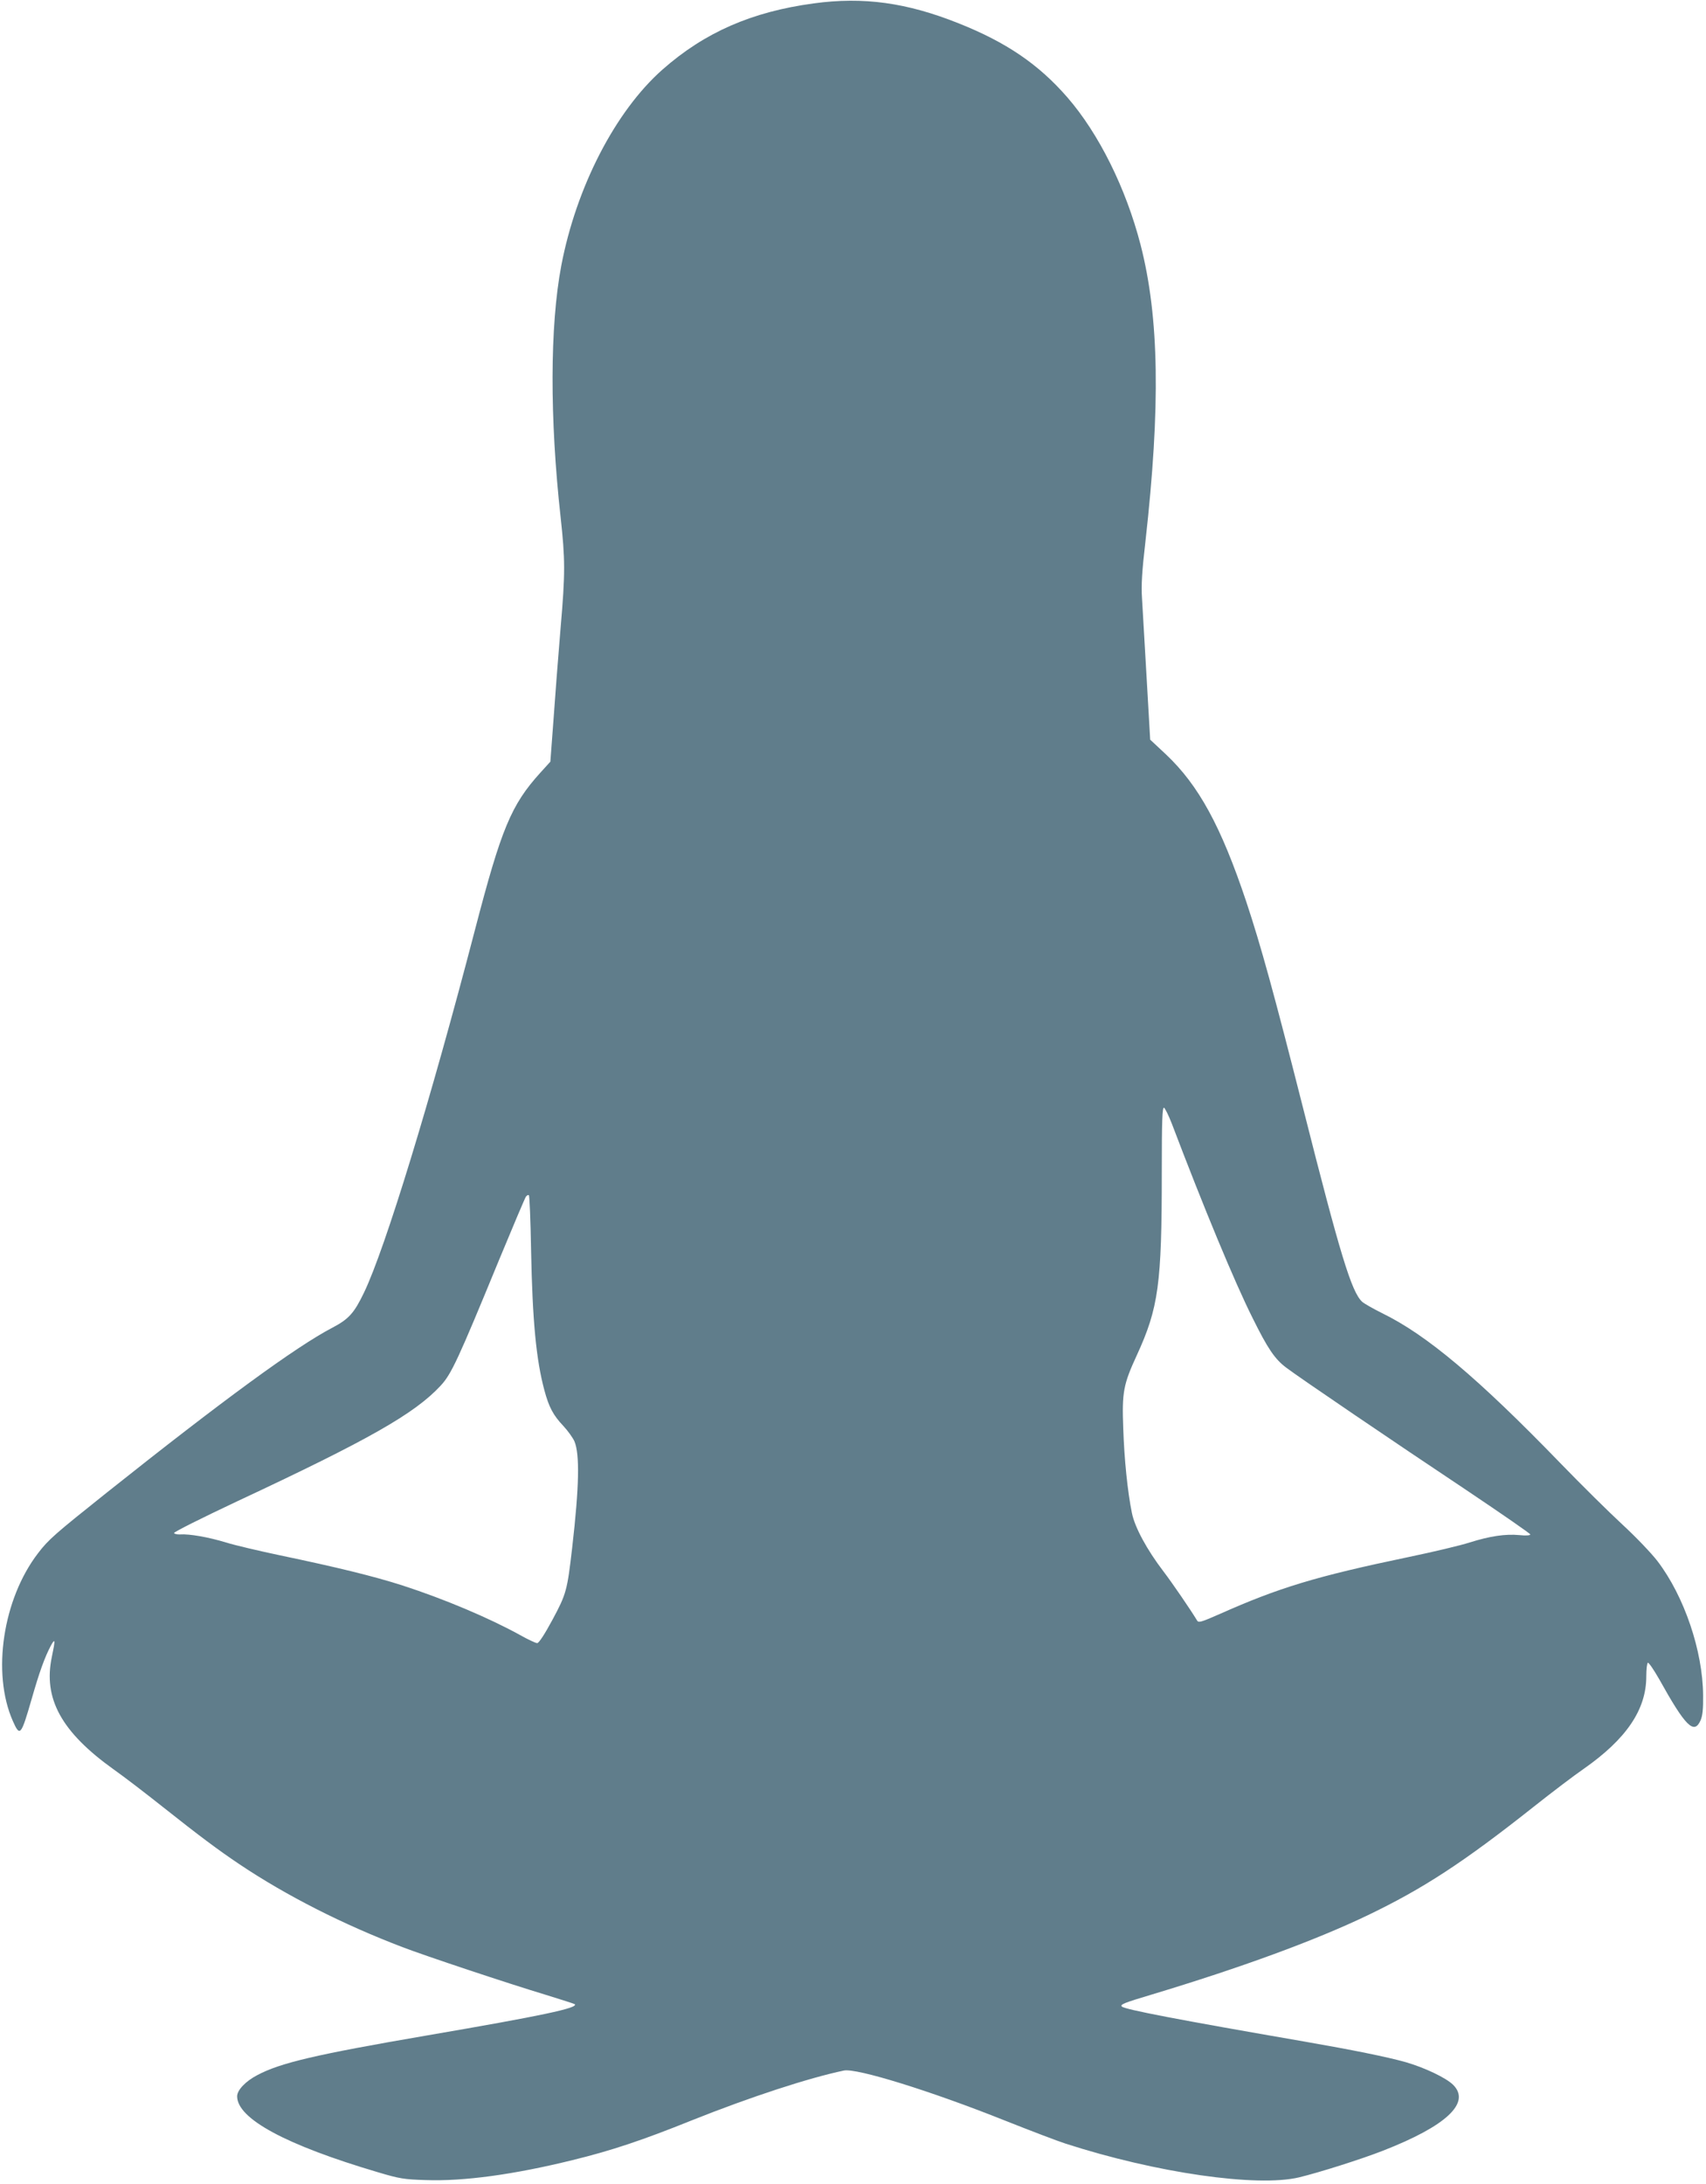 <?xml version="1.0" standalone="no"?>
<!DOCTYPE svg PUBLIC "-//W3C//DTD SVG 20010904//EN"
 "http://www.w3.org/TR/2001/REC-SVG-20010904/DTD/svg10.dtd">
<svg version="1.0" xmlns="http://www.w3.org/2000/svg"
 width="1000pt" height="1280pt" viewBox="0 0 1000 1280"
 preserveAspectRatio="xMidYMid meet">
<g transform="translate(0,1280) scale(0.1,-0.1)"
fill="#607d8b" stroke="none">
<path d="M4769 12780 c-363 -49 -639 -170 -886 -388 -276 -244 -505 -688 -593
-1149 -67 -354 -68 -894 -4 -1473 27 -248 28 -327 0 -650 -14 -168 -33 -413
-42 -544 l-18 -240 -59 -65 c-171 -189 -228 -326 -383 -921 -261 -1002 -526
-1867 -650 -2125 -58 -121 -90 -156 -185 -206 -213 -111 -641 -424 -1322 -966
-306 -244 -343 -276 -404 -356 -206 -268 -272 -702 -148 -983 42 -95 48 -88
111 130 45 157 76 243 112 311 26 48 27 34 6 -65 -52 -245 56 -441 362 -660
64 -45 195 -146 292 -223 208 -165 323 -251 447 -334 275 -184 606 -352 955
-485 133 -51 613 -211 835 -278 94 -29 172 -54 174 -56 23 -22 -187 -67 -870
-184 -647 -111 -856 -160 -991 -232 -69 -36 -118 -88 -118 -124 0 -131 284
-285 825 -445 128 -38 152 -42 280 -46 222 -8 516 32 861 117 229 56 411 117
699 233 343 137 686 249 892 292 75 15 510 -120 943 -293 151 -60 311 -121
355 -135 531 -172 1123 -257 1370 -198 120 29 366 107 491 156 372 145 517
281 412 386 -41 41 -167 101 -278 133 -105 30 -318 73 -595 121 -740 128
-1052 188 -1069 205 -12 12 13 22 174 70 524 158 956 316 1265 464 327 157
562 310 975 637 107 85 239 185 293 222 250 175 367 347 367 542 0 41 4 76 9
80 5 3 35 -41 67 -97 154 -277 204 -326 242 -241 12 28 16 66 15 148 -2 259
-110 579 -267 785 -36 47 -127 142 -206 215 -78 72 -241 233 -363 359 -484
500 -785 753 -1046 880 -52 26 -105 56 -117 67 -62 58 -129 278 -344 1128
-172 678 -248 955 -335 1217 -148 442 -279 682 -471 863 l-92 86 -21 365 c-12
201 -24 410 -27 465 -5 75 0 158 20 330 89 793 81 1314 -28 1739 -86 333 -245
653 -430 866 -168 193 -357 322 -636 433 -305 122 -559 157 -851 117z m2100
-6566 c185 -487 368 -929 473 -1138 89 -180 130 -241 198 -292 81 -61 633
-436 1058 -719 204 -137 372 -253 372 -258 0 -6 -25 -8 -63 -4 -83 8 -174 -6
-292 -43 -52 -17 -212 -55 -356 -85 -547 -114 -763 -180 -1113 -336 -110 -48
-121 -51 -130 -35 -36 60 -147 222 -196 286 -97 127 -168 258 -185 342 -26
127 -45 317 -51 498 -8 211 1 257 80 428 127 277 146 416 146 1070 0 303 3
383 13 380 6 -3 27 -45 46 -94z m-3756 -741 c8 -415 30 -643 78 -821 26 -98
52 -147 111 -209 27 -29 56 -70 65 -90 32 -76 28 -266 -13 -623 -29 -251 -34
-271 -115 -422 -48 -89 -80 -137 -90 -138 -9 0 -54 21 -100 47 -183 101 -446
212 -690 291 -168 54 -385 107 -720 177 -118 25 -260 58 -315 75 -101 31 -215
51 -269 47 -16 -1 -32 3 -35 8 -2 6 164 89 370 186 772 361 1041 514 1193 678
63 68 101 150 342 736 82 198 153 366 158 372 5 7 13 11 17 8 4 -2 10 -147 13
-322z"/>
</g>
</svg>
